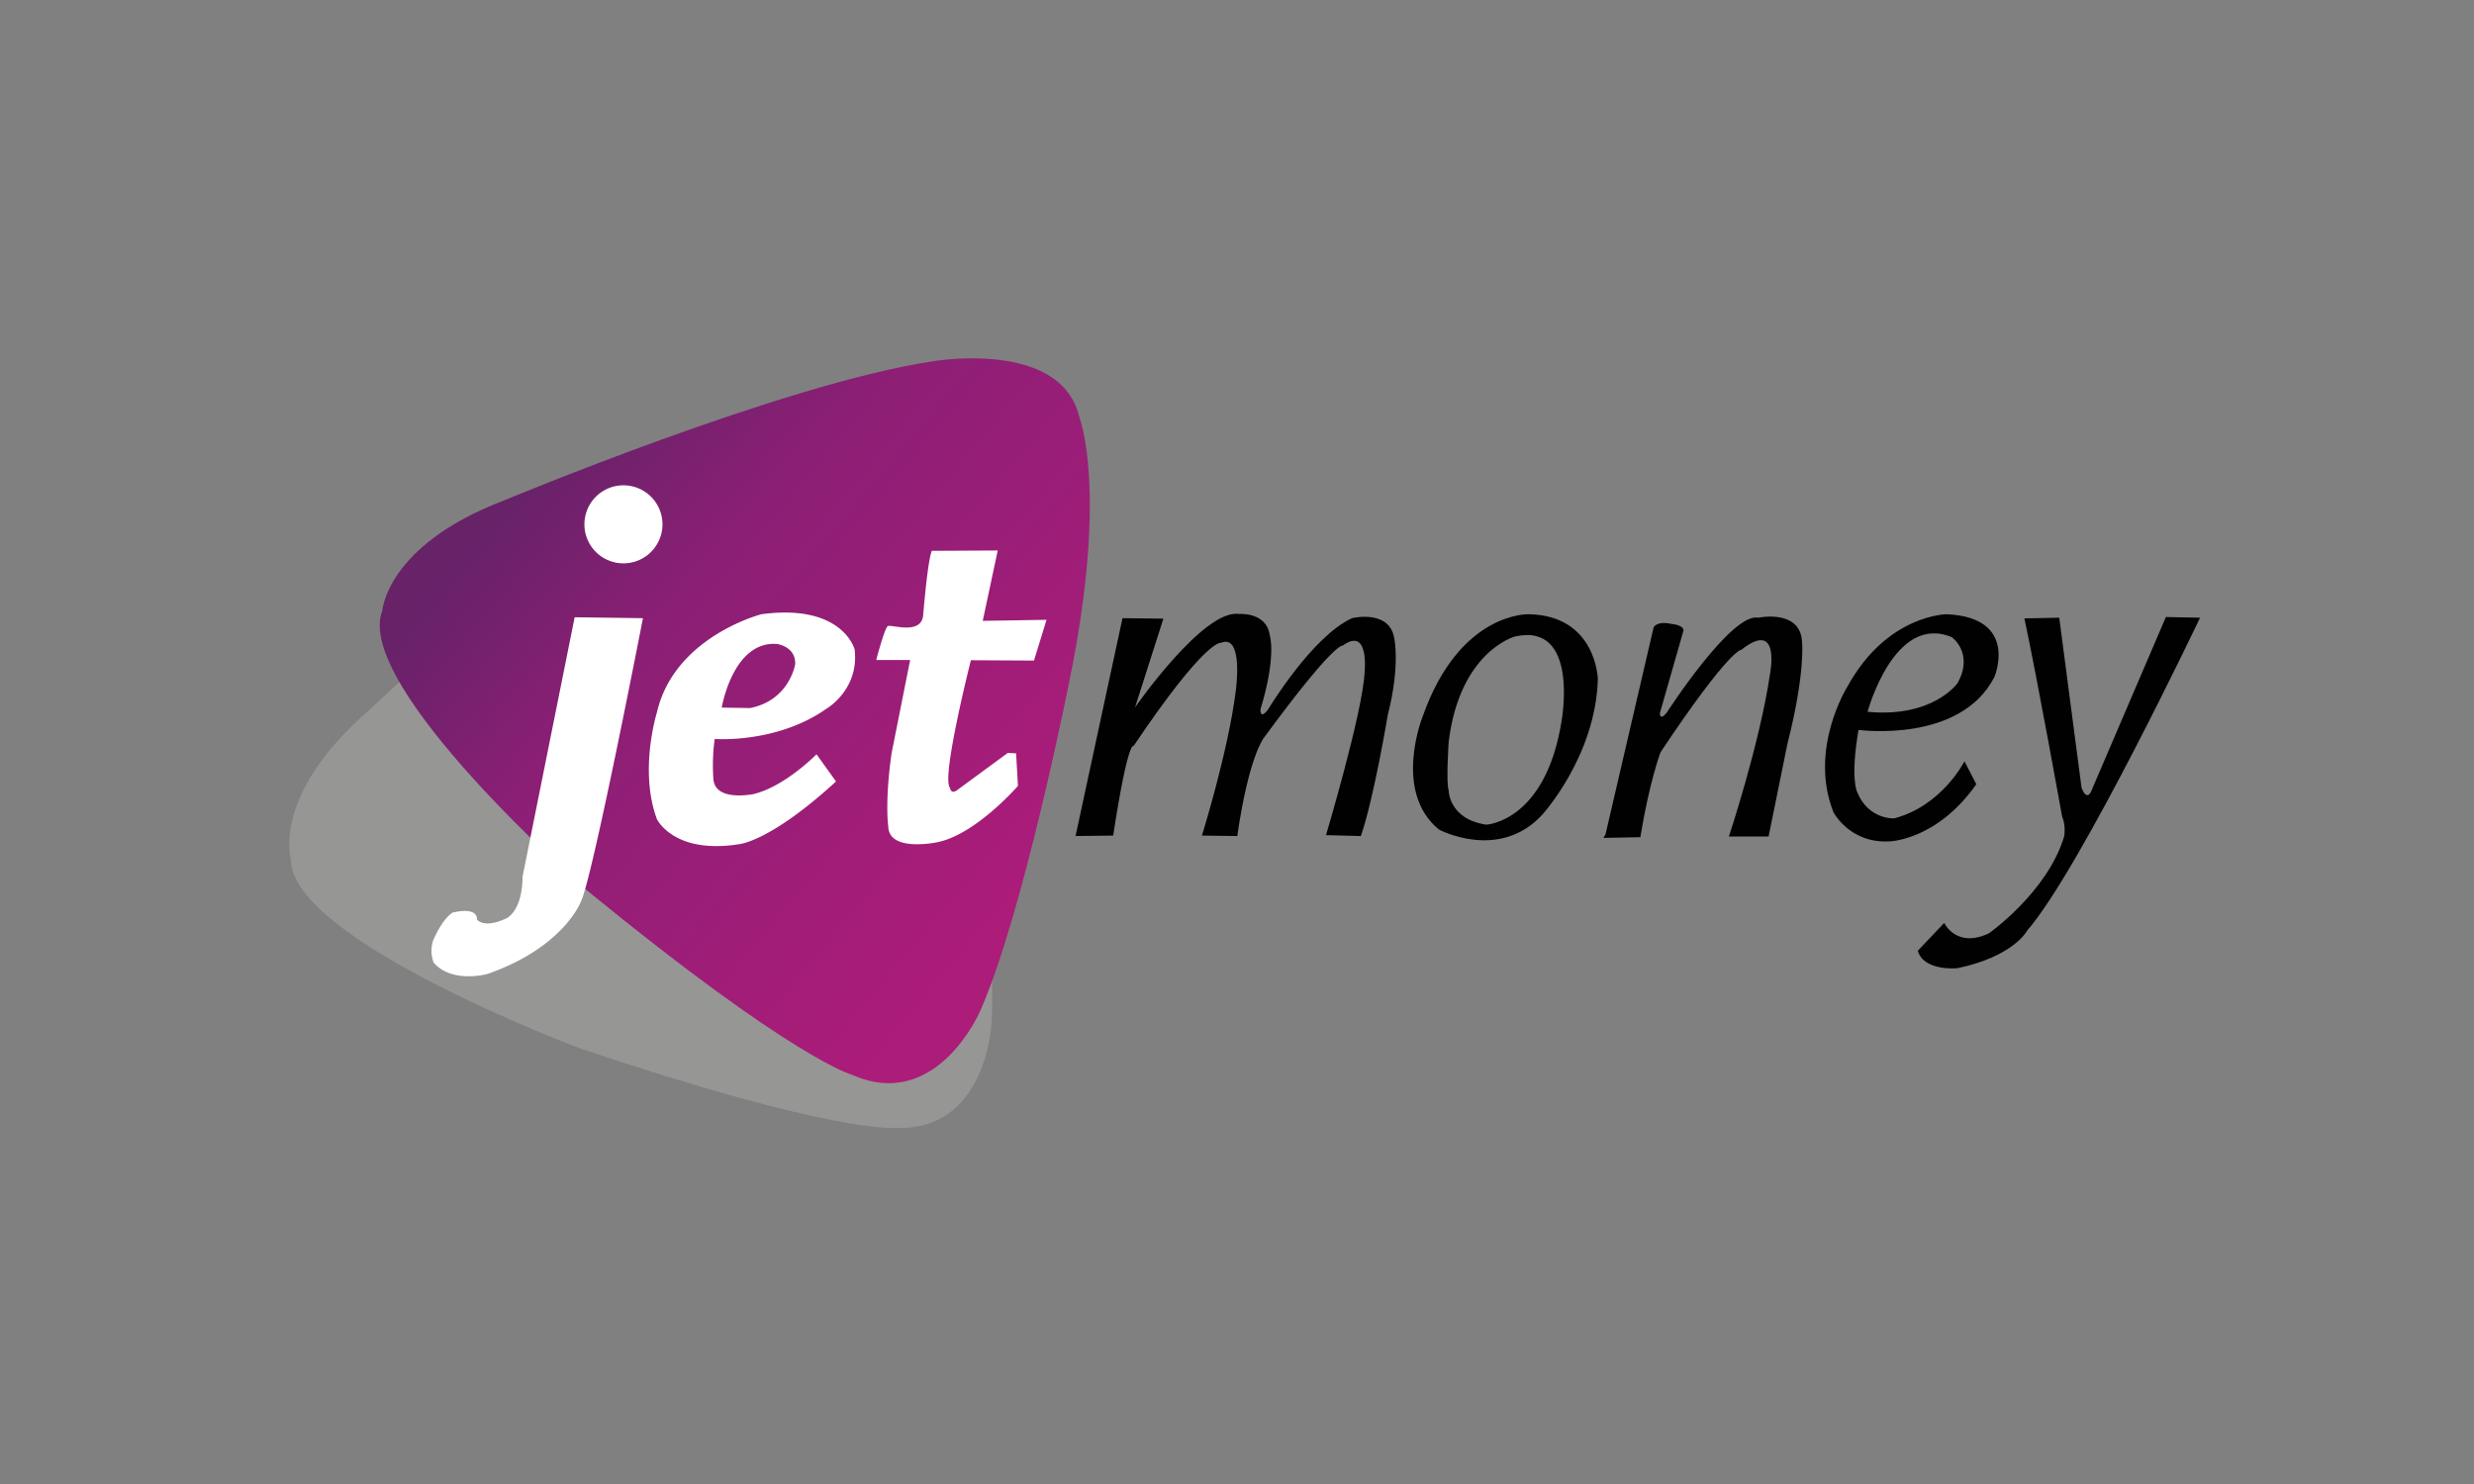 <svg xmlns="http://www.w3.org/2000/svg" height="200" width="333.333"><rect width="100%" height="100%" fill="#808080" stroke="none"/><defs><clipPath id="a" clipPathUnits="userSpaceOnUse"><path d="M0 150h250V0H0z"/></clipPath><clipPath id="b" clipPathUnits="userSpaceOnUse"><path d="M94.295 113.511C79.219 111.256 50.898 99.42 50.898 99.42 39.063 94.911 38.64 88.289 38.64 88.289c-2.96-7.608 20.571-28.18 20.571-28.18C80.205 42.92 86.123 41.37 86.123 41.37c8.594-3.804 12.962 6.481 12.962 6.481 4.368 9.864 9.018 33.394 9.018 33.394 3.945 19.303.986 26.63.986 26.63-1.166 5.021-6.84 5.934-10.811 5.934-2.269 0-3.983-.298-3.983-.298"/></clipPath><clipPath id="d" clipPathUnits="userSpaceOnUse"><path d="M0 150h250V0H0z"/></clipPath><linearGradient id="c" spreadMethod="pad" gradientTransform="scale(74.108 -74.108) rotate(40 2.4 .277)" gradientUnits="userSpaceOnUse" y2="0" x2="1" y1="0" x1="0"><stop offset="0" stop-color="#672268"/><stop offset=".05" stop-color="#672268"/><stop offset=".315" stop-color="#8b1f75"/><stop offset=".932" stop-color="#ac1c79"/><stop offset="1" stop-color="#ac1c79"/></linearGradient></defs><g clip-path="url(#a)" transform="matrix(1.333 0 0 -1.333 0 200)"><path d="M29.398 63.17s-1.94 6.346 7.543 14.74c0 0 22.325 21.065 35.637 28.493 0 0 11.334 6.683 15.83-.054 0 0 5.354-5.812 8.472-25.266 0 0 3.95-23.657 3.343-34.428 0 0-.458-11.165-9.843-10.636 0 0-6.084-.638-31.792 8.04 0 0-29.274 10.948-29.19 19.11" fill="#969695"/></g><g clip-path="url(#b)" transform="matrix(1.333 0 0 -1.333 0 200)"><path d="M94.295 113.511C79.219 111.256 50.898 99.42 50.898 99.42 39.063 94.911 38.64 88.289 38.64 88.289c-2.96-7.608 20.571-28.18 20.571-28.18C80.205 42.92 86.123 41.37 86.123 41.37c8.594-3.804 12.962 6.481 12.962 6.481 4.368 9.864 9.018 33.394 9.018 33.394 3.945 19.303.986 26.63.986 26.63-1.166 5.021-6.84 5.934-10.811 5.934-2.269 0-3.983-.298-3.983-.298" fill="url(#c)"/></g><g clip-path="url(#d)" transform="matrix(1.333 0 0 -1.333 0 200)"><path d="M66.96 97.025a3.945 3.945 0 10-7.89.001 3.945 3.945 0 007.89 0m-8.876-9.394l6.903-.094s-5.165-26.63-6.292-28.696c0 0-1.739-4.603-9.442-7.28 0 0-3.522-.987-5.4 1.128 0 0-.47.938-.095 2.207 0 0 .846 2.113 1.973 2.865 0 0 2.49.704 2.49-.705 0 0 .657-.892 2.77.047 0 0 1.785.469 1.832 4.32zm20.454-2.7s1.926-.258 1.832-2.067c0 0-.587-3.64-4.556-4.414l-2.865.046s1.127 6.764 5.589 6.435m5.025-6.528s3.31 1.925 2.818 5.987c0 0-1.221 4.65-9.416 3.547 0 0-8.806-2.255-10.568-9.934 0 0-1.832-5.847 0-10.778 0 0 1.69-3.594 8.313-2.536 0 0 3.1.21 9.793 6.34l-1.973 2.748s-3.17-3.242-6.34-4.016c0 0-3.945-.846-4.087 1.55 0 0-.164 2.043.142 4.015 0 0 6.27-.493 11.318 3.077m10.626 15.944l6.658.035-1.515-7.115 6.446.105-1.268-4.12-6.376.034s-3.029-11.94-2.113-12.892c0 0 .07-.775.81-.175l5.037 3.698.834-.047.188-3.288s-4.18-4.837-8.078-5.683c0 0-4.932-1.08-5.026 1.55 0 0-.376 2.442.329 7.421l1.878 9.44h-3.428s.845 3.241 1.174 3.43c.329.187 3.331-.93 3.566 1.041 0 0 .449 5.627.884 6.566" fill="#fff"/><path d="M113.457 87.538l4.133-.047-2.865-8.97s6.951 10.003 10.521 9.44c0 0 2.771.235 3.1-2.16 0 0 .704-2.067-.94-7.469 0 0-.094-1.127.751-.046 0 0 4.415 7.374 8.501 9.252 0 0 3.805.94 4.275-2.066 0 0 .61-2.77-.659-7.703 0 0-1.408-8.454-2.723-12.258l-3.523.093s3.71 12.447 3.899 16.44c0 0 .516 4.696-2.208 2.723 0 0-.798.47-7.985-9.346 0 0-1.503-1.832-2.676-9.91l-3.57.047s2.677 8.595 3.429 14.7c0 0 .798 5.73-1.503 4.791 0 0-1.503.47-8.83-10.427 0 0-.564.752-2.066-9.064l-3.805-.047zm44.383-10.379c-1.62-10.215-7.608-10.498-7.608-10.498-3.804.565-3.804 3.453-3.804 3.453-.282.775 0 4.93 0 4.93 1.127 9.16 6.692 10.639 6.692 10.639 6.552 1.48 4.72-8.524 4.72-8.524m-3.311 10.779s-6.974.282-10.71-10.286c0 0-3.098-7.61 1.623-11.484 0 0 6.058-3.24 10.425 1.48 0 0 5.425 5.918 5.637 13.738 0 0-.142 6.41-6.975 6.552m7.749-22.263l4.861 20.924s.282.704 1.831.352c0 0 1.128-.07 1.2-.634l-2.397-8.383s0-.846.704.07c0 0 6.553 10.145 9.23 9.58 0 0 4.297.917 4.438-2.465 0 0 .352-3.1-1.479-10.285l-1.903-9.37h-4.015s3.1 9.299 4.156 16.415c0 0 1.127 5.636-2.889 2.465 0 0-1.127.212-8.172-10.356 0 0-1.127-2.96-2.043-8.594l-3.733-.071zm35.578 15.288s-2.466-3.522-9.088-2.89c0 0 2.677 10.005 8.525 7.539 0 0 2.253-1.62.563-4.65m-1.057 6.976s-6.058 0-10.074-7.328c0 0-3.945-6.27-1.41-12.68 0 0 1.62-3.17 5.637-2.96 0 0 4.79.07 8.806 5.778l-1.198 2.324s-2.254-4.508-7.115-5.776c0 0-2.607-.142-3.734 2.677 0 0-.706 1.339.14 6.27 0 0 10.286-1.41 13.737 5.354 0 0 2.537 5.988-4.79 6.34" fill="#010101"/><path d="M204.618 87.515l3.522.07 2.255-17.19s.564-1.69 1.127 0l7.398 17.26 3.452-.07S210.325 62.224 204.9 55.953c0 0-1.339-2.606-7.045-3.803 0 0-3.382-.353-4.015 1.76l2.676 2.819s1.2-2.608 4.51-1.057c0 0 5.917 4.156 7.608 9.792 0 0 .212 1.057-.21 2.043 0 0-2.467 13.738-3.806 20.008" fill="#010101"/></g></svg>